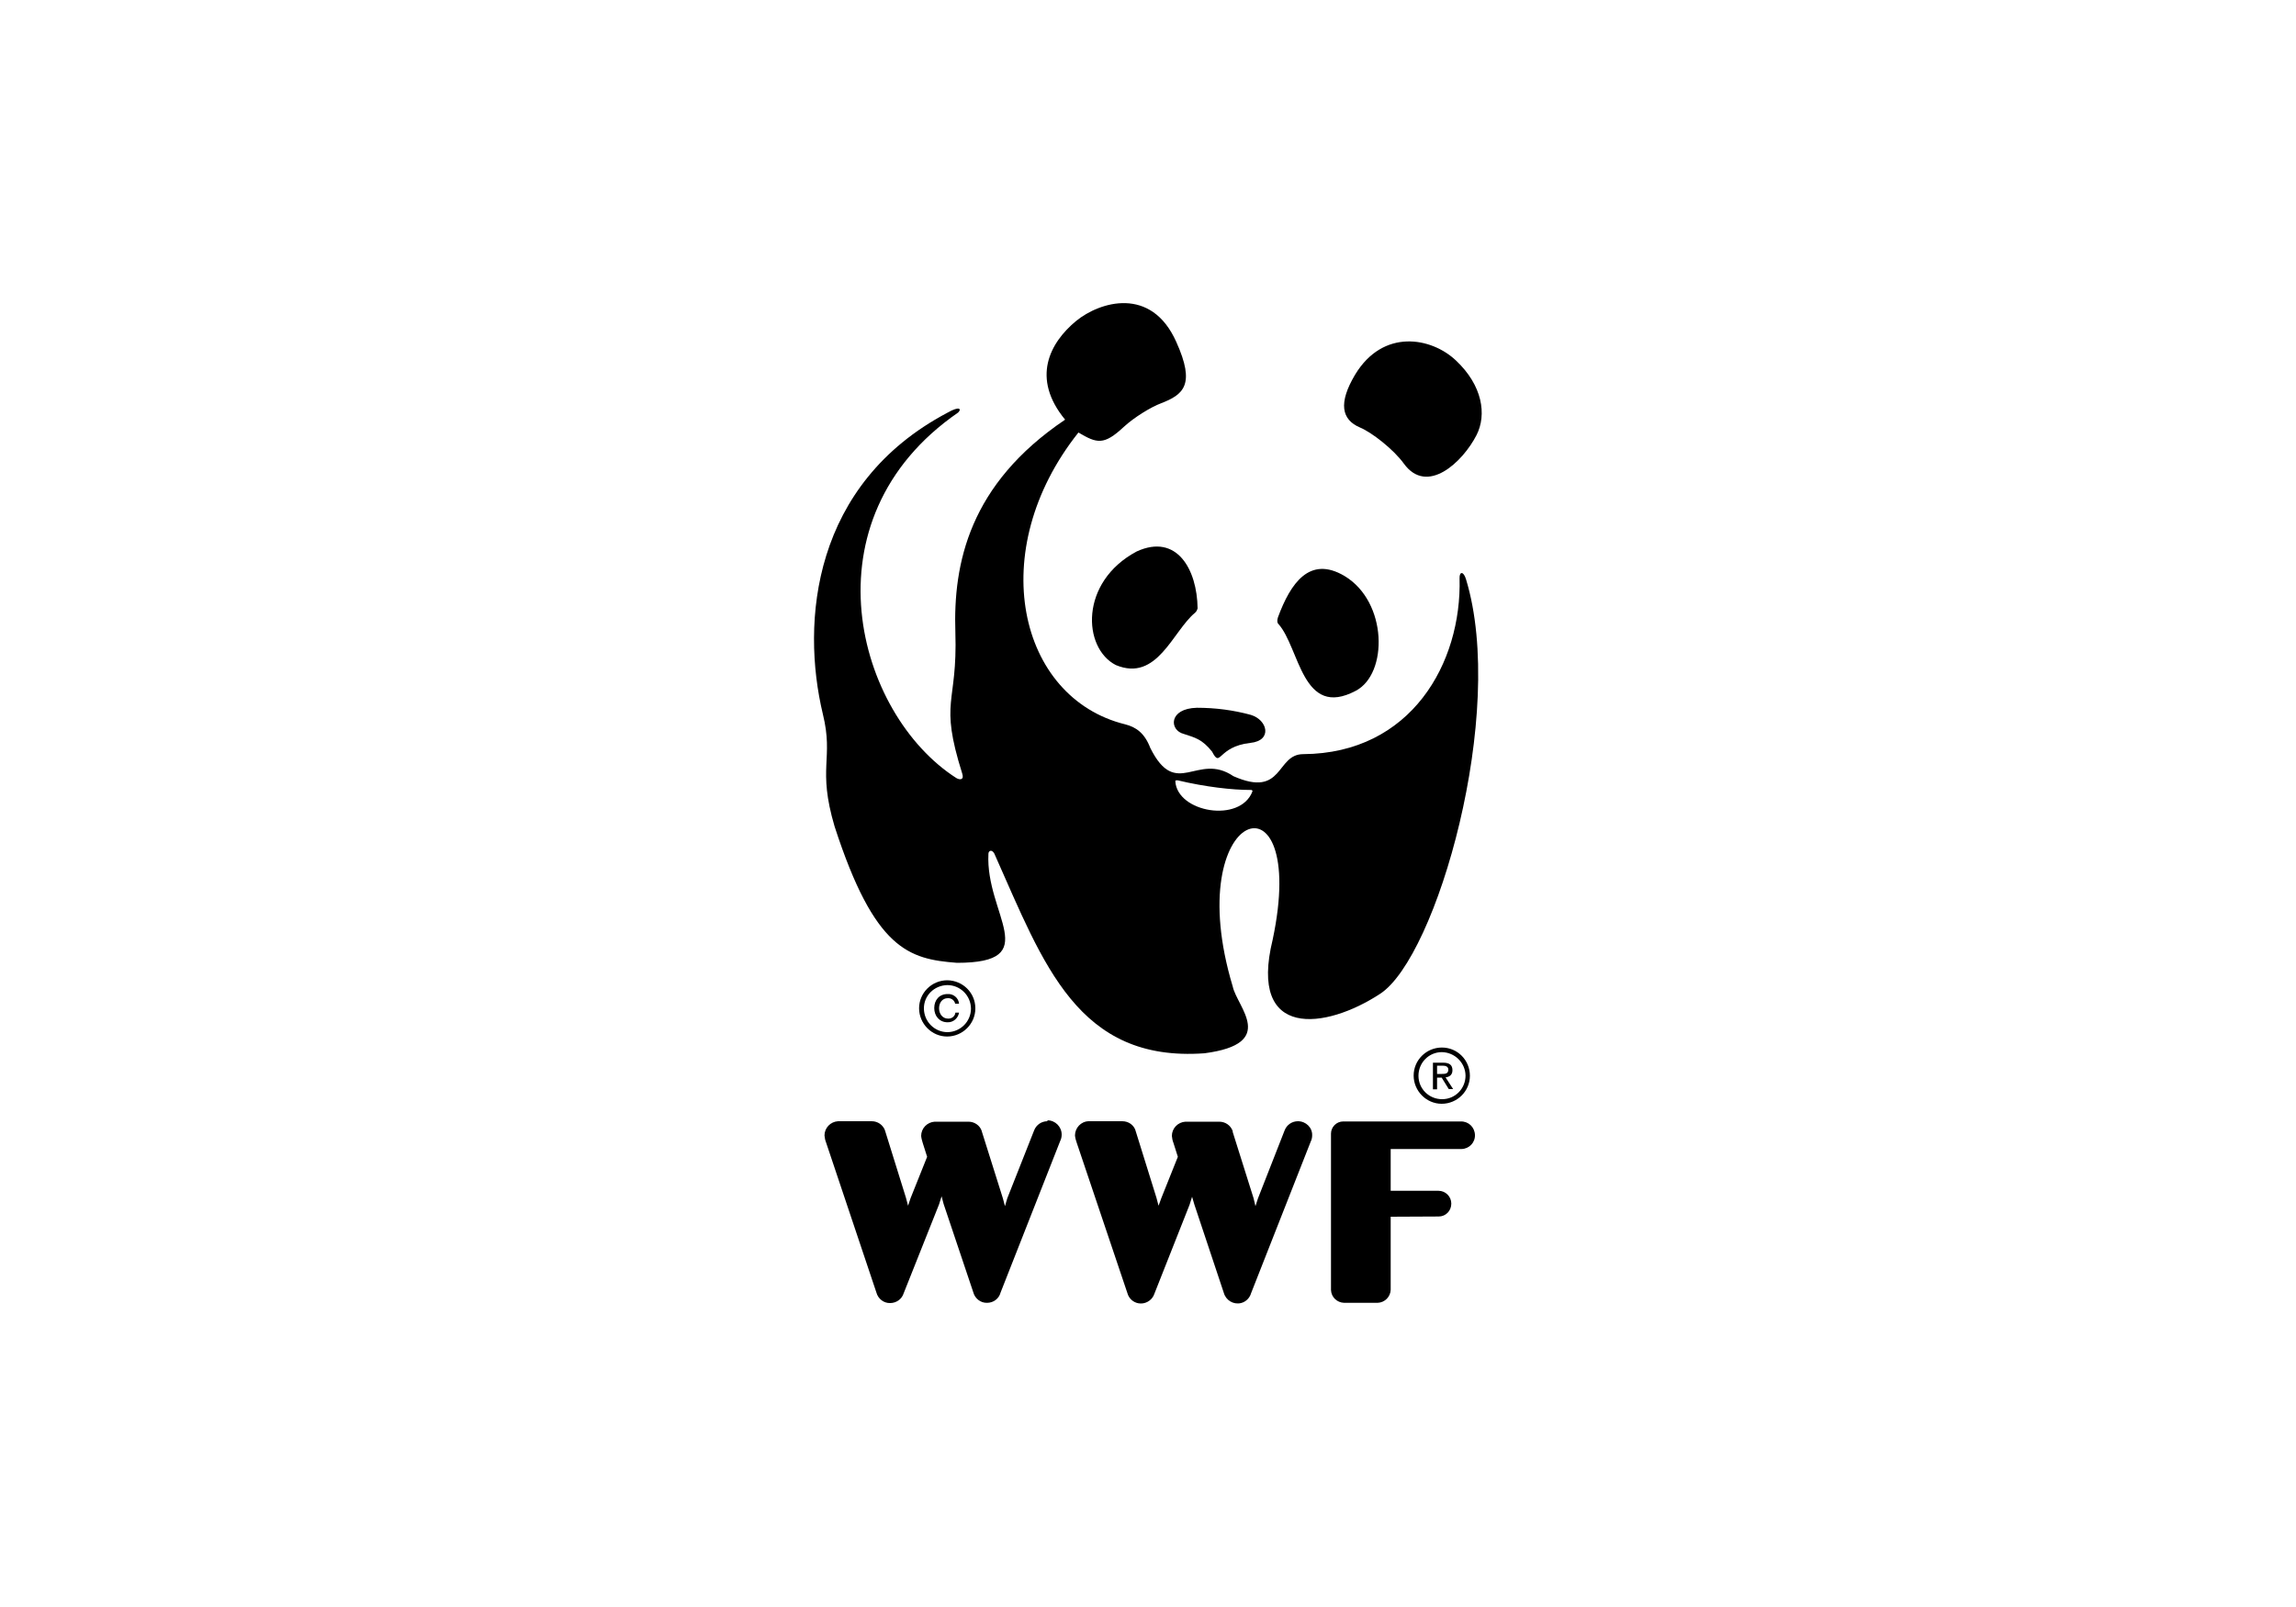 <?xml version="1.0" encoding="UTF-8"?> <svg xmlns="http://www.w3.org/2000/svg" xmlns:xlink="http://www.w3.org/1999/xlink" version="1.1" id="Ebene_1" x="0px" y="0px" viewBox="0 0 1000 700" style="enable-background:new 0 0 1000 700;" xml:space="preserve"> <g id="g11"> <path id="path97" d="M456.2,488.4c-2.6,0-4.9,1.6-5.8,4L438.7,522l-1,3.4l-0.9-3.4l-9.1-28.9c0-0.1-0.1-0.2-0.1-0.3v-0.1l0,0 c-0.8-2.5-3.2-4.1-5.8-4.1h-14.7c-3.3,0.2-5.9,2.9-5.9,6.2c0.1,1.1,0.4,2.1,0.7,3.1l1.9,6l-7.2,18l-1.1,3.3l-0.9-3.4l-9-28.9 c-0.1-0.1-0.1-0.2-0.1-0.3v-0.1c-0.9-2.5-3.2-4.1-5.8-4.1H365c-3.3,0.2-5.9,2.9-5.9,6.2c0.1,1.1,0.3,2.1,0.7,3.1l21.9,65.3 c0.7,2.7,3.2,4.7,6,4.6c2.7,0,5.1-1.7,5.9-4.3l15.4-38.7l1.1-3.5l0.9,3.4l12.9,38.4c0.7,2.7,3.2,4.7,6,4.6c2.8,0,5.2-1.8,5.9-4.5 l26-66.1c0.4-0.8,0.6-1.7,0.6-2.7c0-3.4-2.8-6.2-6.2-6.2L456.2,488.4z"></path> <path id="path99" d="M565.3,488.4c-2.6,0-4.9,1.6-5.8,4L547.9,522l-1.1,3.4L546,522l-9.1-28.9c0-0.1,0-0.2,0-0.3v-0.1l0,0 c-0.9-2.5-3.2-4.1-5.9-4.1h-14.7c-3.3,0.2-5.9,2.9-5.9,6.2c0.1,1.1,0.3,2.1,0.7,3.1l1.9,6l-7.2,18l-1.2,3.3l-0.9-3.4l-9-28.9 c-0.1-0.1-0.1-0.2-0.1-0.3v-0.1c-0.8-2.5-3.1-4.1-5.8-4.1h-14.7c-3.3,0.1-5.9,2.9-5.9,6.2c0.1,1.1,0.4,2.2,0.8,3.3l22,65.3 c0.7,2.7,3.1,4.6,5.9,4.6c2.7,0,5.1-1.8,5.9-4.3l15.3-38.7l1.1-3.5l1,3.4l12.8,38.4c0.9,3.3,4.2,5.3,7.5,4.5 c2.1-0.5,3.8-2.2,4.4-4.3l26-66.1c0.4-0.8,0.6-1.7,0.6-2.7C571.6,491.2,568.8,488.4,565.3,488.4L565.3,488.4z"></path> <path id="path101" d="M636.2,488.5H585c-2.9,0-5.3,2.4-5.3,5.3c0,0,0,0,0,0.1l0,0v68l0,0c0.1,3.1,2.6,5.5,5.7,5.6H600 c3.1-0.1,5.6-2.6,5.7-5.7V530l20.9-0.1c3.1,0,5.5-2.5,5.5-5.6l0,0c0-3.1-2.5-5.6-5.6-5.6h-20.8v-18.2h30.9c3.3-0.1,5.9-2.8,5.8-6.1 C642.3,491,639.6,488.4,636.2,488.5L636.2,488.5L636.2,488.5z"></path> <path id="path103" d="M556.8,271.8c9.3,10.4,10.3,41.5,33.7,29.1c14.1-7.4,13.9-38.7-4.9-50c-15.2-9-23.5,3.1-29,18 C556.2,270.1,556.2,271.3,556.8,271.8L556.8,271.8z"></path> <path id="path105" d="M520.5,266.9c-9.8,8.1-16.5,30.3-34.5,22.8c-14.5-7.4-15.9-36.2,9.1-49.5c17.5-8,26.3,7.9,26.5,24.8 C521.4,265.7,521.1,266.4,520.5,266.9L520.5,266.9z"></path> <path id="path107" d="M544.6,323.6c9.7-1,7.5-10,0.2-12.2c-7.7-2.1-15.5-3.1-23.5-3.1c-12.4,0.3-12.1,9.8-5.7,11.4 c4.9,1.6,8,2.3,12.3,7.7C531.8,334.9,530.1,325.2,544.6,323.6L544.6,323.6z"></path> <path id="path109" d="M590.2,163.2c12.2-20.2,33.2-16.3,43.9-6.2c11.6,10.9,13.5,23.6,9,32.5c-6.1,11.9-21.6,26.4-31.7,12.4 c-4.5-6.2-14-13.6-19.1-15.7C584.3,182.8,582.8,175.6,590.2,163.2L590.2,163.2z"></path> <path id="path111" d="M638.5,252.3c-1.1-3.6-2.9-3.4-2.8-0.4c1,36.8-21,76.3-68.1,76.6c-12,0-8.4,19.3-30.4,9.6 c-15.8-10.7-24.9,10.4-36.2-12.3c-2.5-6.5-6.2-9.1-11-10.3c-46.5-11.5-61.3-75.5-20.3-127.1c8.1,4.8,11.1,5.6,19.7-2.4 c4.5-4.2,12.1-8.8,16.2-10.3c9.8-3.8,15.2-8,6.7-26.8c-10.9-24.4-33.3-17.5-43.6-9.1c-11.5,9.5-19.7,24.9-4.8,43 c-41.7,28.1-48.8,62.6-47.8,92.6c1,31.9-7.2,29.2,3,61.6c0.9,2.8-1.1,2.8-2.6,1.9c-43.4-27.8-66.9-112.5,0.8-159.2 c1.5-1.4,0.9-3.1-4.7,0.1c-58.6,31-63.9,90.9-54.2,131.3c4.8,19.6-2.5,23.2,5.1,48.9c17.4,53.6,32.3,57.8,53.3,59.4 c38.2,0,12.3-21.1,13.7-47.5c0-1.5,1.9-2.3,3,0.9c21,47.1,35.9,90,91.1,86c32-4.2,14.2-20.1,12.3-29.1 c-23.5-78.1,33.5-96.5,17.4-20.4c-10.7,43.6,23,39.2,46.8,23.6C625.7,416.9,656.3,310.7,638.5,252.3L638.5,252.3 M545.5,344.7 c-5.3,14-32.8,9.2-33.6-4.4c0-0.5,0.7-0.4,1-0.4c12.2,2.9,23.8,4.2,31.8,4.2C544.9,344.1,545.5,344,545.5,344.7L545.5,344.7z"></path> <path id="path113" d="M422.9,439.3c0,5.6-4.5,10.2-10.2,10.3c-5.6,0-10.2-4.5-10.3-10.2s4.5-10.2,10.2-10.3l0,0 C418.2,429.1,422.8,433.6,422.9,439.3 M412.6,427c-6.8,0-12.3,5.5-12.3,12.2s5.5,12.3,12.2,12.3s12.3-5.5,12.3-12.2c0,0,0,0,0-0.1 C424.8,432.5,419.4,427.1,412.6,427L412.6,427z"></path> <path id="path115" d="M416.1,441.2c-0.2,1.5-1.6,2.6-3.2,2.5c-2.4,0-3.9-2.1-3.9-4.5s1.4-4.4,3.8-4.4c1.5-0.1,2.9,0.9,3.2,2.4h1.7 c-0.2-2.5-2.5-4.4-5-4.2c-3.6,0-5.8,2.6-5.8,6.1s2.3,6.2,5.8,6.2c2.5,0.1,4.6-1.8,5-4.2h-1.6V441.2z"></path> <path id="path117" d="M638.3,468.5c0,5.7-4.5,10.3-10.2,10.3s-10.3-4.5-10.3-10.2s4.5-10.3,10.2-10.3l0,0 C633.6,458.4,638.2,462.9,638.3,468.5 M628,456.3c-6.8,0-12.3,5.5-12.3,12.2s5.5,12.3,12.2,12.3c6.8,0,12.3-5.5,12.3-12.2l0,0 C640.2,461.8,634.8,456.3,628,456.3L628,456.3z"></path> <path id="path119" d="M625.9,469.4h2l3.1,5h1.9l-3.3-5.1c1.7-0.2,3-1.1,3-3.1c0-2.3-1.3-3.3-4.1-3.3h-4.4v11.6h1.8V469.4 M625.9,467.8v-3.6h2.4c1.2,0,2.5,0.3,2.5,1.7c0,1.8-1.3,1.9-2.8,1.9H625.9z"></path> </g> </svg> 